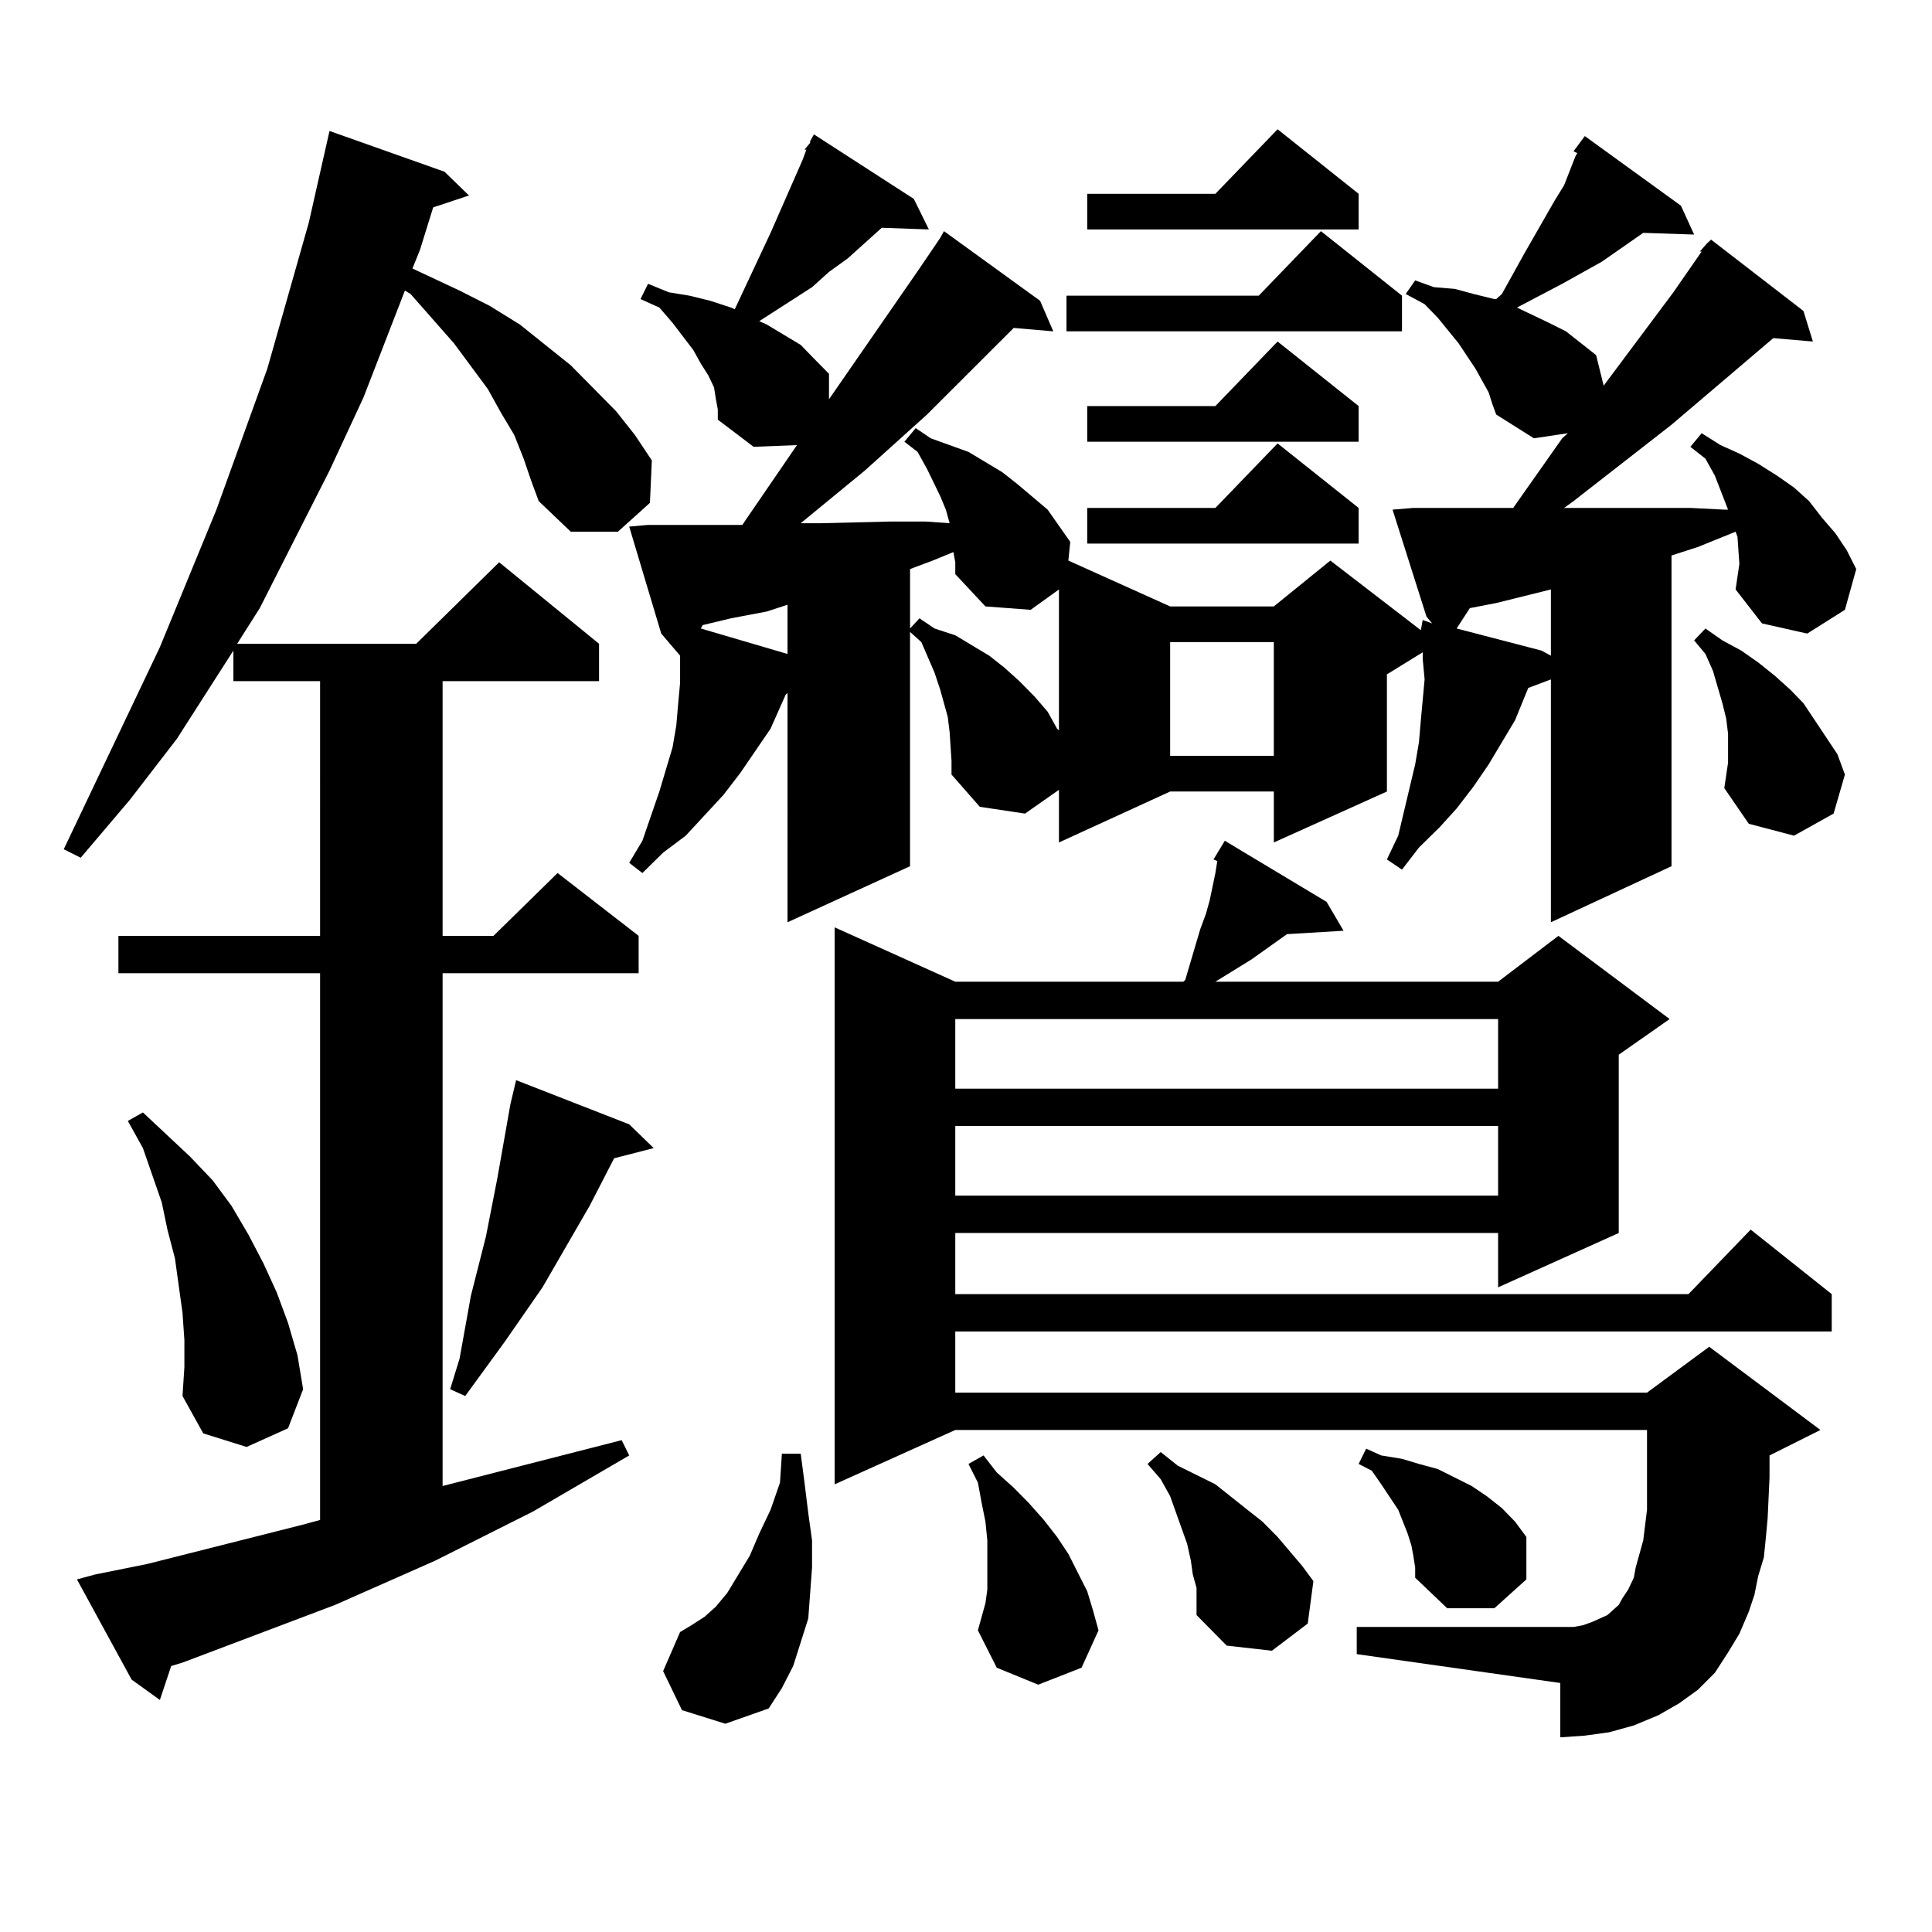 <?xml version="1.0" encoding="utf-8"?>
<!-- Generator: Adobe Illustrator 16.0.0, SVG Export Plug-In . SVG Version: 6.00 Build 0)  -->
<!DOCTYPE svg PUBLIC "-//W3C//DTD SVG 1.1//EN" "http://www.w3.org/Graphics/SVG/1.1/DTD/svg11.dtd">
<svg version="1.1" id="图层_1" xmlns="http://www.w3.org/2000/svg" xmlns:xlink="http://www.w3.org/1999/xlink" x="0px" y="0px"
	 width="1000px" height="1000px" viewBox="0 0 1000 1000" enable-background="new 0 0 1000 1000" xml:space="preserve">
<path d="M271.042,237.418l-4.878-12.305l-6.829-11.426l-6.829-12.305l-17.561-23.73l-22.438-25.488l-2.927-1.758l-21.463,55.371
	l-17.561,37.793l-36.097,71.191l-11.707,18.457h92.681l42.926-42.188l51.706,42.188v19.336h-80.974v131.836h26.341l33.17-32.52
	l41.95,32.52v19.336H229.092v265.43l92.681-23.73l3.902,7.91L275.92,782.34l-50.73,25.488l-51.706,22.852l-79.022,29.883
	l-5.854,1.758l-5.854,17.578L68.12,869.352l-28.292-51.855l9.756-2.637l26.341-5.273l79.998-20.215l9.756-2.637V503.727H61.291
	v-19.336h104.388V352.555h-44.877v-15.82l-29.268,45.703l-24.39,31.641l-25.365,29.883l-8.78-4.395l49.755-104.59l29.268-71.191
	l26.341-72.949l21.463-75.586l10.731-47.461l59.511,21.094l12.683,12.305l-18.536,6.152l-6.829,21.973l-3.902,9.668l24.39,11.426
	l15.609,7.91l15.609,9.668l26.341,21.094l23.414,23.73l9.756,12.305l8.78,13.184l-0.976,21.973l-16.585,14.941h-24.39l-16.585-15.82
	l-3.902-10.547L271.042,237.418z M95.437,693.57l-0.976-14.063l-1.951-14.063l-1.951-14.063l-3.902-14.941l-2.927-14.063
	l-9.756-28.125l-7.805-14.063l7.805-4.395l24.39,22.852l11.707,12.305l9.756,13.184l8.78,14.941l7.805,14.941l6.829,14.941
	l5.854,15.82l4.878,16.699l2.927,17.578l-7.805,20.215l-21.463,9.668l-22.438-7.031l-10.731-19.336l0.976-14.941V693.57z
	 M325.675,581.949l12.683,12.305l-20.487,5.273l-12.683,24.609l-24.39,42.188l-19.512,28.125l-20.487,28.125l-7.805-3.516
	l4.878-15.82l5.854-32.52l7.805-30.762l5.854-29.883l6.829-38.672l2.927-12.305L325.675,581.949z M898.344,305.094l1.951-13.184
	l-0.976-14.063l-0.976-2.637l-19.512,7.91l-13.658,4.395v160.84l-62.438,29.004V351.676l-11.707,4.395L784.2,372.77l-6.829,11.426
	l-6.829,11.426l-7.805,11.426l-8.78,11.426l-8.78,9.668l-10.731,10.547l-8.78,11.426l-7.805-5.273l5.854-12.305l2.927-12.305
	l5.854-24.609l1.951-11.426l0.976-11.426l1.951-21.094l-0.976-10.547v-3.516l-18.536,11.426v60.645l-58.535,26.367v-26.367h-53.657
	l-57.56,26.367v-27.246l-17.561,12.305l-23.414-3.516L492.5,400.895v-7.031l-0.976-14.941l-0.976-7.91l-1.951-7.031l-1.951-7.031
	l-2.927-8.789l-6.829-15.82l-5.854-5.273v121.289l-63.413,29.004V358.707l-0.976,0.879l-7.805,17.578l-7.805,11.426l-7.805,11.426
	l-8.78,11.426l-9.756,10.547l-9.756,10.547l-11.707,8.789l-10.731,10.547l-6.829-5.273l6.829-11.426l8.78-25.488l6.829-22.852
	l1.951-11.426l0.976-11.426l0.976-10.547v-10.547v-3.516l-9.756-11.426l-16.585-55.371l9.756-0.879h48.779l28.292-41.309
	l-22.438,0.879l-18.536-14.063v-5.273l-0.976-5.273l-0.976-6.152l-2.927-6.152l-3.902-6.152l-3.902-7.031l-10.731-14.063
	l-6.829-7.91l-9.756-4.395l3.902-7.91l10.731,4.395l10.731,1.758l10.731,2.637l10.731,3.516l1.951,0.879l18.536-39.551
	l16.585-37.793l1.951-5.273h-0.976l2.927-3.516v-0.879l1.951-3.516l51.706,33.398l7.805,15.82l-24.39-0.879l-17.561,15.82
	l-9.756,7.031l-8.78,7.91l-20.487,13.184l-6.829,4.395l3.902,1.758l8.78,5.273l8.78,5.273l6.829,7.031l7.805,7.91v13.184
	l46.828-67.676l10.731-15.82l1.951-3.516l49.755,36.035l6.829,15.82l-20.487-1.758l-44.877,44.824l-32.194,29.004l-33.17,27.246
	h-0.976h11.707l36.097-0.879h17.561l12.683,0.879l-1.951-7.031l-2.927-7.031l-6.829-14.063l-4.878-8.789l-6.829-5.273l5.854-7.031
	l7.805,5.273l9.756,3.516l9.756,3.516l17.561,10.547l7.805,6.152l15.609,13.184l11.707,16.699l-0.976,9.668l52.682,23.73h53.657
	l29.268-23.73l46.828,36.035l0.976-5.273l4.878,1.758l-2.927-3.516l-17.561-55.371l10.731-0.879h51.706l25.365-36.035l2.927-2.637
	l-17.561,2.637l-19.512-12.305l-1.951-5.273l-1.951-6.152l-6.829-12.305l-8.78-13.184l-10.731-13.184l-6.829-7.031l-9.756-5.273
	l4.878-7.031l9.756,3.516l10.731,0.879l9.756,2.637l10.731,2.637h0.976l2.927-2.637l11.707-21.094l15.609-27.246l4.878-7.91
	l5.854-14.941l0.976-1.758l-1.951-0.879l5.854-7.91l49.755,36.035l6.829,14.941l-26.341-0.879l-21.463,14.941l-20.487,11.426
	l-23.414,12.305l16.585,7.91l8.78,4.395l7.805,6.152l7.805,6.152l3.902,15.82l36.097-48.34l14.634-21.094h-0.976l3.902-4.395
	l1.951-1.758l47.804,36.914l4.878,15.82l-20.487-1.758l-52.682,44.824l-50.73,39.551l-4.878,3.516h65.364l17.561,0.879h1.951
	l-6.829-17.578l-4.878-8.789l-7.805-6.152l5.854-7.031l9.756,6.152l9.756,4.395l9.756,5.273l9.756,6.152l8.78,6.152l7.805,7.031
	l6.829,8.789l6.829,7.91l5.854,8.789l4.878,9.668l-5.854,21.094l-19.512,12.305l-23.414-5.273L898.344,305.094z M352.991,885.172
	l-9.756-20.215l8.78-20.215l5.854-3.516l6.829-4.395l5.854-5.273l5.854-7.031l11.707-19.336l4.878-11.426l5.854-12.305l4.878-14.063
	l0.976-14.941h9.756l1.951,14.941l1.951,15.82l1.951,14.063v14.063l-0.976,13.184l-0.976,13.184l-3.902,12.305l-3.902,12.305
	l-5.854,11.426l-6.829,10.547l-22.438,7.91L352.991,885.172z M396.893,316.52l-18.536,3.516l-14.634,3.516l-0.976,1.758
	l44.877,13.184v-25.488L396.893,316.52z M628.106,444.84l5.854-9.668l52.682,31.641l8.78,14.941l-29.268,1.758l-18.536,13.184
	l-18.536,11.426H775.42l31.219-23.73l57.56,43.066l-26.341,18.457v92.285l-62.438,28.125v-28.125H494.451v31.641h379.503
	l32.194-33.398l41.95,33.398v19.336H494.451v31.641h358.04l32.194-23.73l57.56,43.066l-26.341,13.184v11.426l-0.976,21.094
	l-0.976,10.547l-0.976,9.668l-2.927,9.668l-1.951,9.668l-2.927,8.789l-4.878,11.426l-5.854,9.668l-6.829,10.547l-8.78,8.789
	l-9.756,7.031l-10.731,6.152l-12.683,5.273l-12.683,3.516l-12.683,1.758l-12.683,0.879v-28.125l-105.363-14.941v-14.063h105.363
	h6.829l4.878-0.879l4.878-1.758l3.902-1.758l3.902-1.758l5.854-5.273l1.951-3.516l2.927-4.395l2.927-6.152l0.976-5.273l3.902-14.063
	l0.976-7.91l0.976-7.91v-4.395v-36.914h-358.04l-62.438,28.125V479.996l62.438,28.125h118.046l0.976-0.879l7.805-26.367l2.927-7.91
	l1.951-7.031l2.927-14.063l0.976-6.152L628.106,444.84z M493.476,285.758l-10.731,4.395l-11.707,4.395v30.762l4.878-5.273
	l7.805,5.273l10.731,3.516l17.561,10.547l7.805,6.152l7.805,7.031l7.805,7.91l6.829,7.91l4.878,8.789l0.976,0.879v-72.949
	l-14.634,10.547l-23.414-1.758l-15.609-16.699v-6.152L493.476,285.758z M494.451,527.457v36.035H775.42v-36.035H494.451z
	 M494.451,582.828v36.035H775.42v-36.035H494.451z M506.158,843.863l3.902-14.063l0.976-7.031v-7.91v-8.789v-8.789l-0.976-9.668
	l-1.951-9.668l-1.951-10.547l-4.878-9.668l7.805-4.395l6.829,8.789l8.78,7.91l7.805,7.91l7.805,8.789l6.829,8.789l5.854,8.789
	l4.878,9.668l4.878,9.668l2.927,9.668l2.927,10.547l-8.78,19.336l-22.438,8.789l-21.463-8.789L506.158,843.863z M725.665,153.043
	V171.5H552.011v-18.457h99.51l32.194-33.398L725.665,153.043z M703.227,100.309v18.457H562.742v-18.457h66.34l32.194-33.398
	L703.227,100.309z M703.227,210.172v18.457H562.742v-18.457h66.34l32.194-33.398L703.227,210.172z M703.227,262.906v18.457H562.742
	v-18.457h66.34l32.194-33.398L703.227,262.906z M619.326,821.891l-1.951-7.031l-0.976-7.031l-1.951-8.789l-8.78-24.609l-4.878-8.789
	l-6.829-7.91l6.829-6.152l8.78,7.031l19.512,9.668l16.585,13.184l7.805,6.152l7.805,7.91l12.683,14.941l5.854,7.91l-2.927,21.973
	L658.35,854.41l-23.414-2.637l-15.609-15.82v-7.031V821.891z M605.668,332.34v58.887h53.657V332.34H605.668z M731.519,805.191
	l-0.976-5.273l-1.951-6.152l-4.878-12.305l-8.78-13.184l-4.878-7.031l-6.829-3.516l3.902-7.91l7.805,3.516l10.731,1.758l8.78,2.637
	l9.756,2.637l8.78,4.395l8.78,4.395l7.805,5.273l7.805,6.152l6.829,7.031l5.854,7.91v21.973l-16.585,14.941h-24.39l-16.585-15.82
	v-5.273L731.519,805.191z M774.444,312.125l-13.658,2.637l-6.829,10.547l43.901,11.426l4.878,2.637v-34.277L774.444,312.125z
	 M892.49,407.926l1.951-13.184v-7.031v-7.91l-0.976-7.91l-1.951-7.91l-4.878-16.699l-3.902-8.789l-5.854-7.031l5.854-6.152
	l8.78,6.152l9.756,5.273l8.78,6.152l8.78,7.031l7.805,7.031l6.829,7.031l11.707,17.578l5.854,8.789l3.902,10.547l-5.854,20.215
	l-20.487,11.426l-23.414-6.152L892.49,407.926z"/>
</svg>
